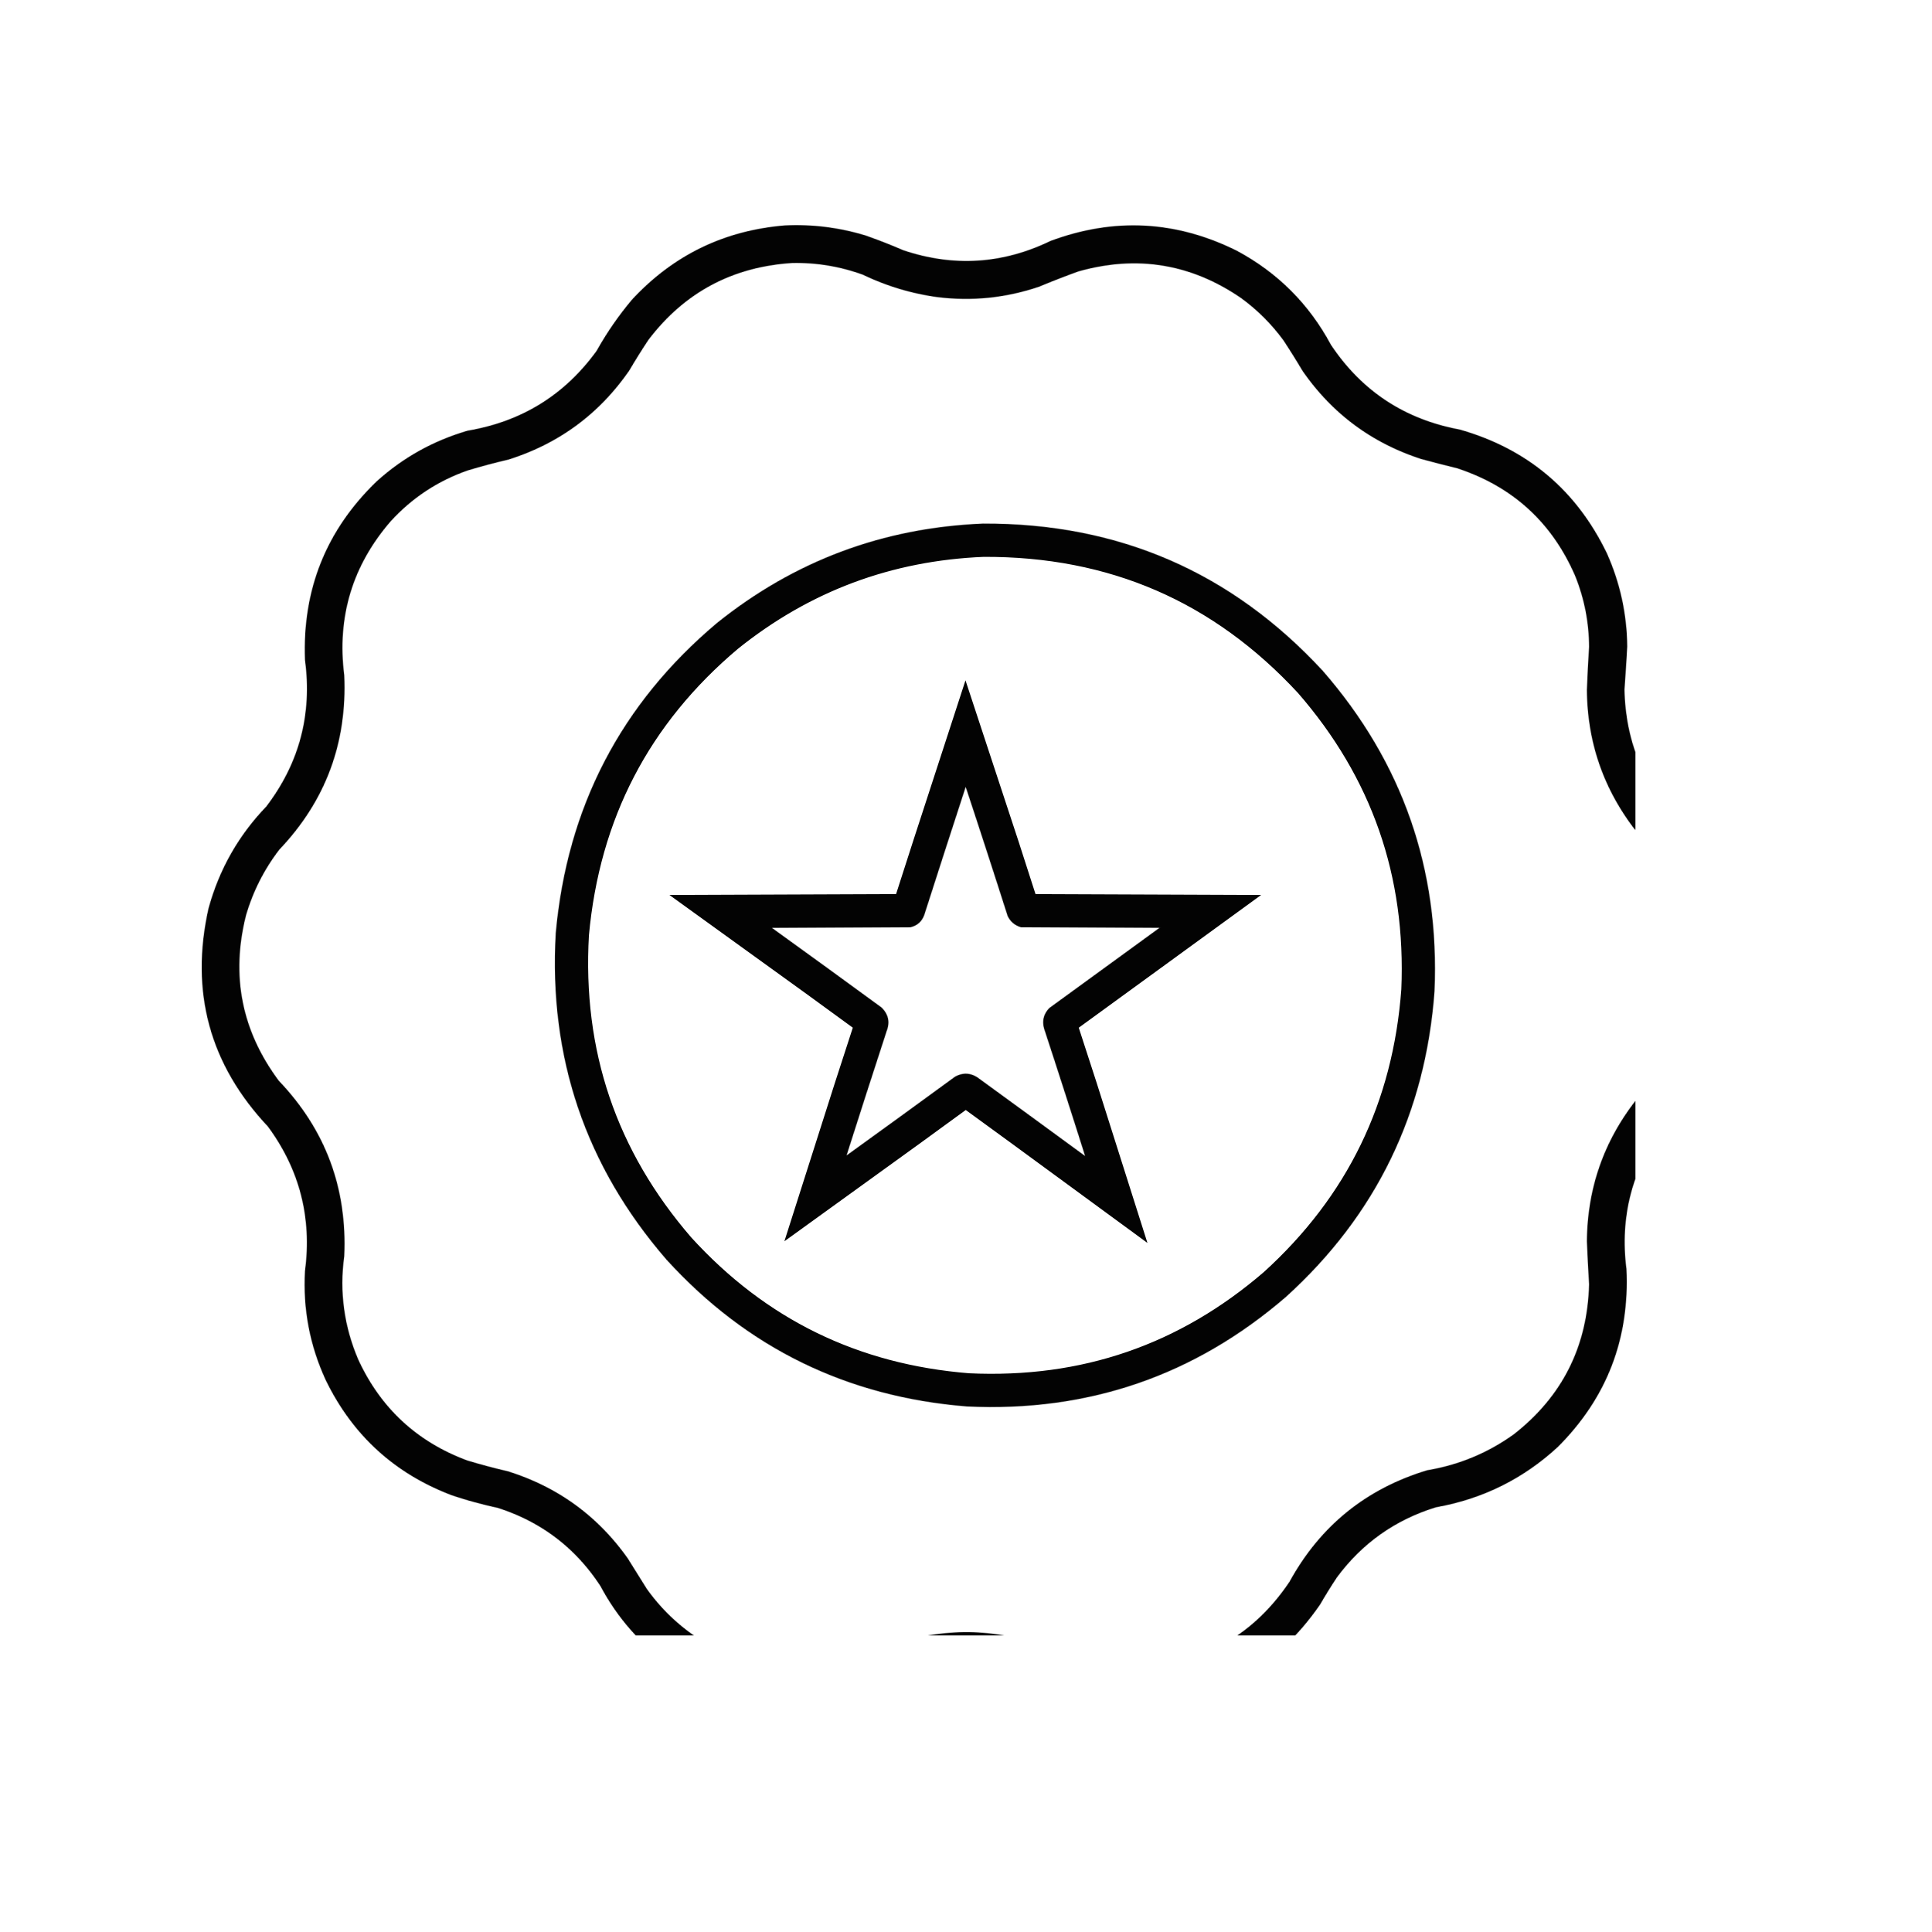 <svg width="3544" height="3544" viewBox="0 0 3544 3544" fill="none" xmlns="http://www.w3.org/2000/svg">
<g opacity="0.986">
<mask id="path-1-inside-1_291_2947" fill="white">
<path fill-rule="evenodd" clip-rule="evenodd" d="M1439.94 413.492C1490.35 411.127 1539.69 417.294 1587.94 431.992C1611.27 440.16 1634.27 449.16 1656.94 458.992C1749.27 490.055 1839.27 484.389 1926.94 441.992C2043.58 398.577 2157.58 404.577 2268.94 459.992C2343.77 500.159 2401.27 557.659 2441.44 632.492C2498.08 717.438 2576.91 769.272 2677.94 787.992C2801.63 823.359 2891.46 898.859 2947.44 1014.49C2971.86 1069.01 2984.36 1126.18 2984.94 1185.99C2983.5 1212.33 2981.83 1238.66 2979.94 1264.99C2981.8 1358.49 3014.63 1438.99 3078.44 1506.49C3153.65 1599.61 3184.32 1705.95 3170.44 1825.49C3160.97 1894.06 3136.31 1956.39 3096.44 2012.49C3081.53 2032.07 3065.86 2051.07 3049.44 2069.49C2993.54 2146.58 2971.54 2232.58 2983.44 2327.49C2989.62 2455.22 2947.78 2564.05 2857.94 2653.99C2794.49 2712.71 2719.82 2749.71 2633.94 2764.99C2559.25 2788.04 2498.75 2830.88 2452.44 2893.49C2441.61 2909.82 2431.27 2926.49 2421.44 2943.49C2338.99 3062.9 2224.66 3124.9 2078.44 3129.49C2012.65 3128.42 1950.15 3113.58 1890.94 3084.99C1812.39 3056.71 1733.72 3056.38 1654.94 3083.99C1633.39 3093.77 1611.39 3102.43 1588.94 3109.99C1461.08 3147.23 1341.75 3129.23 1230.94 3055.99C1176.07 3017.37 1132.91 2968.54 1101.44 2909.49C1055.69 2839.43 992.854 2791.59 912.94 2765.99C884.51 2759.88 856.51 2752.22 828.94 2742.99C723.791 2703.18 646.624 2632.68 597.44 2531.49C568.193 2468.01 555.526 2401.34 559.44 2331.49C572.255 2233.74 549.588 2145.41 491.44 2066.49C384.568 1952.81 348.235 1819.48 382.44 1666.49C402.042 1594.92 437.375 1532.59 488.44 1479.49C549.09 1399.91 572.756 1310.24 559.44 1210.49C554.572 1081.36 598.405 972.197 690.94 882.992C739.221 839.337 794.888 808.337 857.94 789.992C957.17 773.172 1036 724.339 1094.44 643.492C1113.15 610.068 1134.81 578.735 1159.44 549.492C1235.16 467.886 1328.66 422.553 1439.94 413.492ZM1452.94 482.492C1497.62 481.55 1540.96 488.717 1582.94 503.992C1626.13 524.721 1671.46 538.387 1718.94 544.992C1782.73 552.951 1845.06 546.617 1905.94 525.992C1929.72 516.104 1953.72 506.771 1977.94 497.992C2085.48 467.526 2185.14 483.859 2276.94 546.992C2306.77 568.825 2332.61 594.659 2354.44 624.492C2366.5 642.893 2378.17 661.559 2389.44 680.492C2443.65 758.674 2516.15 812.507 2606.94 841.992C2628.86 847.972 2650.86 853.638 2672.94 858.992C2774.71 892.436 2846.88 958.269 2889.44 1056.49C2906.21 1098.18 2914.71 1141.52 2914.94 1186.49C2913.28 1212.81 2911.94 1239.14 2910.94 1265.49C2911.64 1359.48 2940.14 1443.81 2996.44 1518.49C3011.48 1535.86 3026.15 1553.53 3040.44 1571.49C3101.24 1660.19 3118.58 1756.86 3092.44 1861.49C3074.94 1921.25 3044.6 1973.25 3001.44 2017.49C2941.9 2093.42 2911.74 2179.92 2910.94 2276.99C2912.01 2303.34 2913.34 2329.67 2914.94 2355.99C2911.92 2469.7 2865.92 2561.37 2776.94 2630.99C2729.25 2665.24 2676.25 2687.24 2617.94 2696.99C2505.83 2730.92 2421.67 2799.09 2365.44 2901.49C2301.51 2996.73 2212.01 3049.23 2096.94 3058.99C2047.62 3061.56 1999.95 3053.9 1953.94 3035.99C1866.61 2994.4 1775.61 2983.73 1680.94 3003.99C1647.39 3011.95 1615.06 3023.28 1583.94 3037.99C1472.53 3076.26 1367.87 3062.93 1269.94 2997.99C1237.44 2974.82 1209.61 2946.99 1186.44 2914.49C1174.77 2895.82 1163.11 2877.16 1151.44 2858.49C1096.34 2780.76 1023.18 2727.6 931.94 2698.99C906.728 2693.1 881.728 2686.44 856.94 2678.99C765.095 2644.81 698.595 2583.31 657.44 2494.49C631.244 2433.59 622.577 2370.26 631.44 2304.49C637.179 2179.66 597.179 2072.33 511.44 1982.49C443.261 1890.93 423.261 1789.59 451.44 1678.49C464.399 1634.57 484.732 1594.57 512.44 1558.49C597.413 1469.12 637.079 1362.45 631.44 1238.49C618.093 1131.56 646.427 1037.56 716.44 956.492C755.66 913.454 802.827 882.287 857.94 862.992C882.732 855.544 907.732 848.877 932.94 842.992C1025.54 813.695 1099.38 759.195 1154.44 679.492C1165.61 660.489 1177.27 641.822 1189.44 623.492C1255.5 536.534 1343.34 489.534 1452.94 482.492ZM1802.94 960.492C2051.13 959.214 2258.97 1049.21 2426.44 1230.49C2572.79 1398.5 2641.12 1594.5 2631.44 1818.49C2614.93 2042.32 2524.1 2229.15 2358.94 2378.99C2191.37 2523.52 1996.37 2590.52 1773.94 2579.99C1553.88 2562.54 1370.05 2472.7 1222.44 2310.49C1073.94 2139 1006.27 1939.34 1019.44 1711.49C1040.38 1480.75 1138.88 1291.25 1314.94 1142.99C1457.14 1028.78 1619.8 967.947 1802.94 960.492ZM1552.94 2119.49C1577.13 2043.42 1601.63 1967.42 1626.44 1891.49C1632.86 1874.82 1629.69 1860.32 1616.94 1847.99C1550.12 1799.08 1483.12 1750.41 1415.94 1701.99C1500.61 1701.66 1585.27 1701.32 1669.94 1700.99C1682.5 1698.1 1691 1690.6 1695.44 1678.49C1720.57 1600.09 1745.91 1521.76 1771.44 1443.49C1797.51 1522.35 1823.17 1601.35 1848.44 1680.49C1853.53 1690.9 1861.69 1697.74 1872.94 1700.99C1957.61 1701.32 2042.27 1701.66 2126.94 1701.99C2059.61 1750.99 1992.27 1799.99 1924.94 1848.99C1914.34 1859.87 1911.18 1872.71 1915.44 1887.49C1940.88 1965.13 1965.88 2042.8 1990.44 2120.49C1925.03 2072.53 1859.53 2024.7 1793.94 1976.99C1780.39 1967.78 1766.39 1967.12 1751.94 1974.99C1685.71 2023.4 1619.38 2071.57 1552.94 2119.49Z"/>
</mask>
<path fill-rule="evenodd" clip-rule="evenodd" d="M1439.94 413.492C1490.35 411.127 1539.69 417.294 1587.94 431.992C1611.27 440.16 1634.27 449.16 1656.94 458.992C1749.27 490.055 1839.27 484.389 1926.94 441.992C2043.58 398.577 2157.58 404.577 2268.94 459.992C2343.77 500.159 2401.27 557.659 2441.44 632.492C2498.08 717.438 2576.91 769.272 2677.94 787.992C2801.63 823.359 2891.46 898.859 2947.44 1014.49C2971.86 1069.01 2984.36 1126.18 2984.94 1185.99C2983.5 1212.33 2981.83 1238.66 2979.94 1264.99C2981.8 1358.49 3014.63 1438.99 3078.44 1506.49C3153.65 1599.61 3184.32 1705.95 3170.44 1825.49C3160.97 1894.06 3136.31 1956.39 3096.44 2012.49C3081.53 2032.07 3065.86 2051.07 3049.44 2069.49C2993.54 2146.58 2971.54 2232.58 2983.44 2327.49C2989.62 2455.22 2947.78 2564.05 2857.94 2653.99C2794.49 2712.71 2719.82 2749.71 2633.94 2764.99C2559.25 2788.04 2498.75 2830.88 2452.44 2893.49C2441.61 2909.82 2431.27 2926.49 2421.44 2943.49C2338.99 3062.9 2224.66 3124.9 2078.44 3129.49C2012.65 3128.42 1950.15 3113.58 1890.94 3084.99C1812.39 3056.71 1733.72 3056.38 1654.94 3083.99C1633.39 3093.77 1611.39 3102.43 1588.94 3109.99C1461.08 3147.23 1341.75 3129.23 1230.94 3055.99C1176.07 3017.37 1132.91 2968.54 1101.44 2909.49C1055.69 2839.43 992.854 2791.59 912.94 2765.99C884.51 2759.88 856.51 2752.22 828.94 2742.99C723.791 2703.18 646.624 2632.68 597.44 2531.49C568.193 2468.01 555.526 2401.34 559.44 2331.49C572.255 2233.74 549.588 2145.41 491.44 2066.49C384.568 1952.81 348.235 1819.48 382.44 1666.49C402.042 1594.92 437.375 1532.59 488.44 1479.49C549.09 1399.91 572.756 1310.24 559.44 1210.49C554.572 1081.36 598.405 972.197 690.94 882.992C739.221 839.337 794.888 808.337 857.94 789.992C957.17 773.172 1036 724.339 1094.44 643.492C1113.15 610.068 1134.81 578.735 1159.44 549.492C1235.16 467.886 1328.66 422.553 1439.94 413.492ZM1452.94 482.492C1497.62 481.55 1540.96 488.717 1582.94 503.992C1626.13 524.721 1671.46 538.387 1718.94 544.992C1782.73 552.951 1845.06 546.617 1905.94 525.992C1929.72 516.104 1953.72 506.771 1977.94 497.992C2085.48 467.526 2185.14 483.859 2276.94 546.992C2306.77 568.825 2332.61 594.659 2354.44 624.492C2366.5 642.893 2378.17 661.559 2389.44 680.492C2443.65 758.674 2516.15 812.507 2606.94 841.992C2628.86 847.972 2650.86 853.638 2672.94 858.992C2774.71 892.436 2846.88 958.269 2889.44 1056.49C2906.21 1098.18 2914.71 1141.52 2914.94 1186.49C2913.28 1212.81 2911.94 1239.14 2910.94 1265.49C2911.64 1359.48 2940.14 1443.81 2996.44 1518.49C3011.48 1535.86 3026.15 1553.53 3040.44 1571.49C3101.24 1660.19 3118.58 1756.86 3092.44 1861.49C3074.94 1921.25 3044.6 1973.25 3001.44 2017.49C2941.9 2093.42 2911.74 2179.92 2910.94 2276.99C2912.01 2303.34 2913.34 2329.67 2914.94 2355.99C2911.92 2469.7 2865.92 2561.37 2776.94 2630.99C2729.25 2665.24 2676.25 2687.24 2617.94 2696.99C2505.83 2730.92 2421.67 2799.09 2365.44 2901.49C2301.51 2996.73 2212.01 3049.23 2096.94 3058.99C2047.62 3061.56 1999.95 3053.9 1953.94 3035.99C1866.61 2994.4 1775.61 2983.73 1680.94 3003.99C1647.39 3011.95 1615.06 3023.28 1583.94 3037.99C1472.53 3076.26 1367.87 3062.93 1269.94 2997.99C1237.44 2974.82 1209.61 2946.99 1186.44 2914.49C1174.77 2895.82 1163.11 2877.16 1151.44 2858.49C1096.34 2780.76 1023.18 2727.6 931.94 2698.99C906.728 2693.1 881.728 2686.44 856.94 2678.99C765.095 2644.81 698.595 2583.31 657.44 2494.49C631.244 2433.59 622.577 2370.26 631.44 2304.49C637.179 2179.66 597.179 2072.33 511.44 1982.49C443.261 1890.93 423.261 1789.59 451.44 1678.49C464.399 1634.57 484.732 1594.57 512.44 1558.49C597.413 1469.12 637.079 1362.45 631.44 1238.49C618.093 1131.56 646.427 1037.56 716.44 956.492C755.66 913.454 802.827 882.287 857.94 862.992C882.732 855.544 907.732 848.877 932.94 842.992C1025.54 813.695 1099.38 759.195 1154.44 679.492C1165.61 660.489 1177.27 641.822 1189.44 623.492C1255.5 536.534 1343.34 489.534 1452.94 482.492ZM1802.94 960.492C2051.13 959.214 2258.97 1049.21 2426.44 1230.49C2572.79 1398.5 2641.12 1594.5 2631.44 1818.49C2614.93 2042.32 2524.1 2229.15 2358.94 2378.99C2191.37 2523.52 1996.37 2590.52 1773.94 2579.99C1553.88 2562.54 1370.05 2472.7 1222.44 2310.49C1073.94 2139 1006.27 1939.34 1019.44 1711.49C1040.38 1480.75 1138.88 1291.25 1314.94 1142.99C1457.14 1028.78 1619.8 967.947 1802.94 960.492ZM1552.94 2119.49C1577.13 2043.42 1601.63 1967.42 1626.44 1891.49C1632.86 1874.82 1629.69 1860.32 1616.94 1847.99C1550.12 1799.08 1483.12 1750.41 1415.94 1701.99C1500.61 1701.66 1585.27 1701.32 1669.94 1700.99C1682.5 1698.1 1691 1690.6 1695.44 1678.49C1720.57 1600.09 1745.91 1521.76 1771.44 1443.49C1797.51 1522.35 1823.17 1601.35 1848.44 1680.49C1853.53 1690.9 1861.69 1697.74 1872.94 1700.99C1957.61 1701.32 2042.27 1701.66 2126.94 1701.99C2059.61 1750.99 1992.27 1799.99 1924.94 1848.99C1914.34 1859.87 1911.18 1872.71 1915.44 1887.49C1940.88 1965.13 1965.88 2042.8 1990.44 2120.49C1925.03 2072.53 1859.53 2024.7 1793.94 1976.99C1780.39 1967.78 1766.39 1967.12 1751.94 1974.99C1685.71 2023.4 1619.38 2071.57 1552.94 2119.49Z" stroke="black" stroke-width="122" mask="url(#path-1-inside-1_291_2947)"/>
</g>
</svg>
